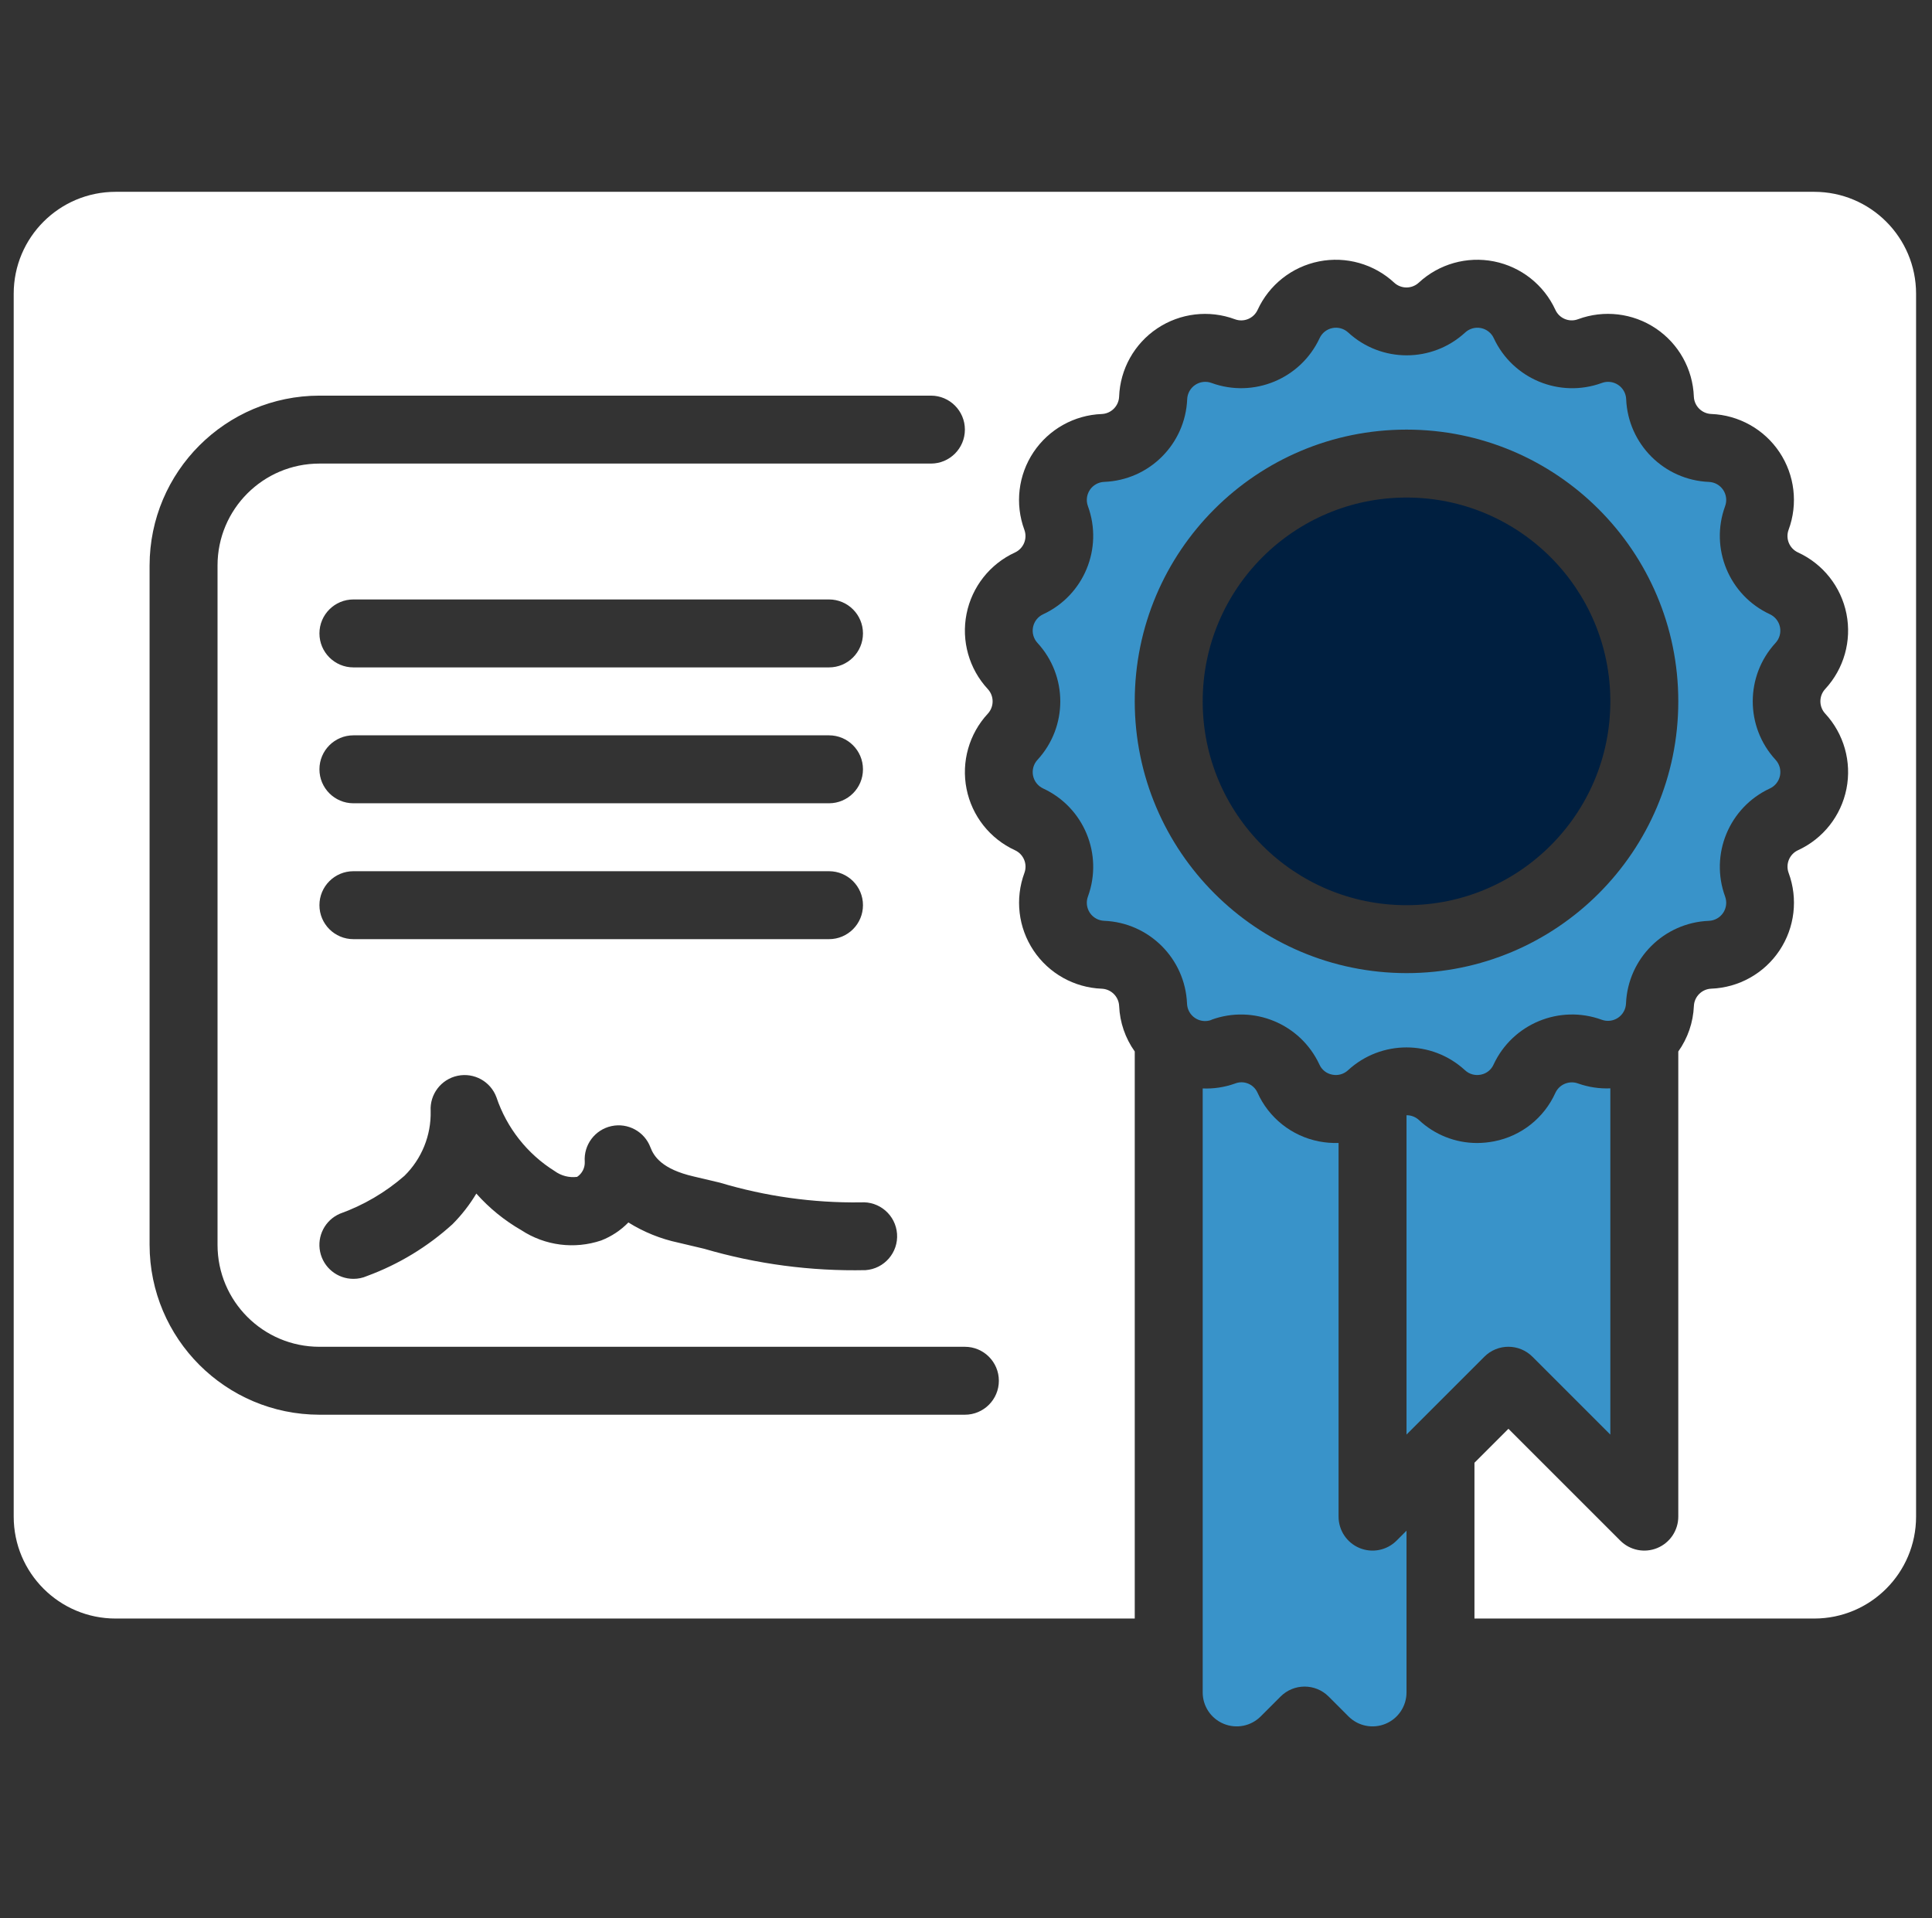 <?xml version="1.0" encoding="UTF-8"?>
<svg xmlns="http://www.w3.org/2000/svg" width="141" height="140" viewBox="0 0 141 140" fill="none">
  <rect x="0" y="0" width="141" height="140" fill="#333333" stroke="none"/>
  <path d="M99.221 112.982C98.294 112.598 97.691 111.694 97.691 110.691V83.419C97.211 83.434 96.732 83.396 96.26 83.305C94.269 82.917 92.591 81.583 91.766 79.73C91.478 79.112 90.756 78.829 90.124 79.085C89.371 79.353 88.573 79.473 87.774 79.44V123.521C87.774 124.524 88.378 125.428 89.305 125.811C90.231 126.195 91.297 125.983 92.006 125.274L93.459 123.821C94.427 122.853 95.996 122.853 96.965 123.821L98.417 125.274C99.127 125.984 100.195 126.195 101.122 125.81C102.049 125.424 102.652 124.518 102.649 123.514V111.717L101.923 112.444C101.214 113.153 100.147 113.366 99.221 112.982Z" fill="#3993C9"></path>
  <path d="M111.84 99.021L117.525 104.706V79.433C116.725 79.466 115.927 79.345 115.172 79.078C114.525 78.84 113.804 79.137 113.514 79.762C112.687 81.595 111.024 82.913 109.051 83.298C108.638 83.379 108.218 83.421 107.796 83.422C106.222 83.422 104.706 82.823 103.557 81.746C103.31 81.517 102.986 81.392 102.649 81.396V104.701L103.373 103.977L108.332 99.019C108.797 98.553 109.428 98.292 110.086 98.293C110.744 98.293 111.375 98.555 111.84 99.021Z" fill="#3993C9"></path>
  <path d="M102.649 66.065C110.865 66.065 117.525 59.405 117.525 51.189C117.525 42.974 110.865 36.313 102.649 36.313C94.434 36.313 87.774 42.974 87.774 51.189C87.774 59.405 94.434 66.065 102.649 66.065Z" fill="#001F40"></path>
  <path d="M88.409 74.427C91.484 73.304 94.908 74.721 96.29 77.689C96.46 78.077 96.811 78.356 97.227 78.433C97.642 78.52 98.073 78.398 98.383 78.109C100.795 75.891 104.504 75.891 106.916 78.109C107.225 78.399 107.657 78.52 108.072 78.433C108.487 78.356 108.837 78.077 109.006 77.689C110.391 74.722 113.813 73.305 116.89 74.424C117.287 74.572 117.73 74.52 118.082 74.285C118.433 74.051 118.652 73.662 118.668 73.239C118.807 69.962 121.437 67.338 124.715 67.207C125.137 67.191 125.525 66.973 125.76 66.622C125.994 66.27 126.046 65.828 125.9 65.432C124.775 62.355 126.193 58.93 129.163 57.548C129.547 57.372 129.824 57.022 129.907 56.608C129.99 56.193 129.869 55.763 129.582 55.453C127.363 53.042 127.363 49.333 129.582 46.922C129.868 46.612 129.989 46.184 129.906 45.77C129.824 45.356 129.548 45.006 129.165 44.829C126.193 43.449 124.774 40.023 125.9 36.945C126.046 36.55 125.994 36.108 125.76 35.757C125.525 35.406 125.137 35.189 124.715 35.173C121.441 35.033 118.819 32.41 118.68 29.136C118.664 28.713 118.446 28.324 118.094 28.09C117.742 27.855 117.299 27.803 116.903 27.951C113.827 29.073 110.404 27.656 109.021 24.688C108.846 24.303 108.496 24.027 108.082 23.944C107.668 23.861 107.239 23.982 106.929 24.269C104.517 26.488 100.807 26.488 98.395 24.269C98.086 23.982 97.657 23.86 97.243 23.943C96.829 24.025 96.48 24.302 96.305 24.685C94.919 27.652 91.498 29.069 88.421 27.951C88.025 27.803 87.582 27.855 87.23 28.09C86.878 28.324 86.66 28.713 86.643 29.136C86.505 32.419 83.868 35.045 80.584 35.17C80.162 35.187 79.774 35.405 79.539 35.756C79.305 36.107 79.253 36.549 79.399 36.945C80.524 40.022 79.106 43.447 76.136 44.829C75.752 45.005 75.475 45.355 75.392 45.77C75.309 46.185 75.43 46.614 75.717 46.924C77.936 49.335 77.936 53.044 75.717 55.456C75.431 55.766 75.31 56.194 75.393 56.608C75.475 57.022 75.751 57.371 76.134 57.548C79.106 58.928 80.525 62.355 79.399 65.432C79.252 65.828 79.305 66.27 79.539 66.621C79.774 66.972 80.162 67.189 80.584 67.205C83.868 67.339 86.498 69.971 86.631 73.254C86.647 73.677 86.865 74.066 87.217 74.3C87.569 74.535 88.012 74.587 88.409 74.439V74.427ZM82.815 51.189C82.815 40.235 91.695 31.355 102.649 31.355C113.604 31.355 122.484 40.235 122.484 51.189C122.484 62.143 113.604 71.023 102.649 71.023C91.701 71.01 82.828 62.138 82.815 51.189Z" fill="#3993C9"></path>
  <path d="M132.401 14H8.438C4.33 14 1 17.33 1 21.438V110.691C1 114.799 4.33 118.129 8.438 118.129H82.816V76.743C82.124 75.771 81.728 74.62 81.677 73.428C81.647 72.74 81.096 72.19 80.408 72.161C78.398 72.083 76.547 71.047 75.43 69.375C74.313 67.702 74.065 65.596 74.763 63.709C75.001 63.063 74.701 62.343 74.076 62.055C72.248 61.216 70.932 59.55 70.54 57.577C70.147 55.604 70.725 53.562 72.093 52.086C72.559 51.58 72.559 50.8 72.093 50.294C70.725 48.818 70.147 46.776 70.54 44.802C70.933 42.828 72.248 41.162 74.076 40.322C74.7 40.033 74.997 39.314 74.76 38.669C74.062 36.782 74.31 34.676 75.427 33.003C76.545 31.33 78.396 30.294 80.406 30.217C81.093 30.188 81.645 29.638 81.675 28.95C81.75 26.939 82.785 25.087 84.457 23.968C86.13 22.85 88.237 22.601 90.124 23.3C90.771 23.542 91.495 23.243 91.783 22.615C92.622 20.787 94.288 19.472 96.261 19.079C98.235 18.686 100.277 19.264 101.752 20.632C102.258 21.098 103.036 21.098 103.542 20.632C105.018 19.264 107.06 18.687 109.034 19.079C111.008 19.472 112.674 20.787 113.514 22.615C113.8 23.243 114.524 23.541 115.17 23.297C117.057 22.599 119.164 22.847 120.837 23.966C122.509 25.084 123.544 26.937 123.619 28.947C123.649 29.635 124.201 30.185 124.888 30.214C126.898 30.292 128.749 31.328 129.867 33C130.984 34.673 131.232 36.78 130.534 38.666C130.296 39.312 130.595 40.032 131.221 40.32C133.049 41.159 134.364 42.825 134.757 44.798C135.149 46.772 134.572 48.813 133.204 50.289C132.738 50.795 132.738 51.575 133.204 52.081C134.572 53.557 135.149 55.6 134.757 57.573C134.364 59.547 133.049 61.213 131.221 62.053C130.597 62.342 130.3 63.061 130.536 63.707C131.234 65.593 130.986 67.7 129.869 69.372C128.752 71.045 126.901 72.081 124.891 72.158C124.203 72.187 123.652 72.738 123.622 73.425C123.571 74.618 123.176 75.77 122.484 76.743V110.691C122.483 111.694 121.879 112.597 120.953 112.981C120.027 113.365 118.961 113.153 118.252 112.444L110.087 104.28L107.608 106.759V118.129H132.401C136.508 118.129 139.838 114.799 139.838 110.691V21.438C139.838 17.33 136.508 14 132.401 14ZM72.898 100.774C72.898 102.143 71.788 103.253 70.419 103.253H23.313C16.47 103.245 10.925 97.7 10.917 90.857V41.272C10.925 34.429 16.47 28.884 23.313 28.875H67.94C69.309 28.875 70.419 29.985 70.419 31.355C70.419 32.724 69.309 33.834 67.94 33.834H23.313C19.206 33.834 15.876 37.164 15.876 41.272V90.857C15.876 94.965 19.206 98.295 23.313 98.295H70.419C71.788 98.295 72.898 99.405 72.898 100.774ZM25.793 53.668H60.502C61.871 53.668 62.981 54.778 62.981 56.147C62.981 57.517 61.871 58.627 60.502 58.627H25.793C24.423 58.627 23.313 57.517 23.313 56.147C23.313 54.778 24.423 53.668 25.793 53.668ZM23.313 46.23C23.313 44.861 24.423 43.751 25.793 43.751H60.502C61.871 43.751 62.981 44.861 62.981 46.23C62.981 47.6 61.871 48.71 60.502 48.71H25.793C24.423 48.71 23.313 47.6 23.313 46.23ZM25.793 63.585H60.502C61.871 63.585 62.981 64.695 62.981 66.064C62.981 67.434 61.871 68.544 60.502 68.544H25.793C24.423 68.544 23.313 67.434 23.313 66.064C23.313 64.695 24.423 63.585 25.793 63.585ZM24.801 88.584C26.53 87.965 28.127 87.028 29.512 85.822C30.777 84.579 31.472 82.867 31.43 81.094C31.355 79.867 32.191 78.77 33.394 78.516C34.597 78.263 35.804 78.929 36.23 80.082C36.98 82.317 38.483 84.223 40.482 85.472C40.954 85.816 41.539 85.967 42.118 85.894C42.487 85.649 42.699 85.227 42.676 84.785C42.59 83.556 43.419 82.451 44.622 82.189C45.826 81.927 47.039 82.588 47.471 83.742C47.719 84.398 48.312 85.331 50.625 85.864L52.541 86.317C55.873 87.316 59.337 87.801 62.815 87.755C64.181 87.657 65.368 88.684 65.467 90.05C65.566 91.416 64.538 92.603 63.172 92.701C59.187 92.787 55.212 92.26 51.386 91.14L49.512 90.696C48.218 90.421 46.982 89.922 45.86 89.221C45.301 89.796 44.624 90.244 43.876 90.535C41.925 91.192 39.781 90.918 38.057 89.791C36.822 89.082 35.709 88.178 34.763 87.113C34.277 87.925 33.694 88.674 33.027 89.345C31.209 90.997 29.09 92.283 26.784 93.13C26.472 93.268 26.134 93.338 25.793 93.336C24.617 93.338 23.603 92.514 23.363 91.363C23.123 90.213 23.723 89.052 24.801 88.584Z" fill="white"></path>
</svg>
